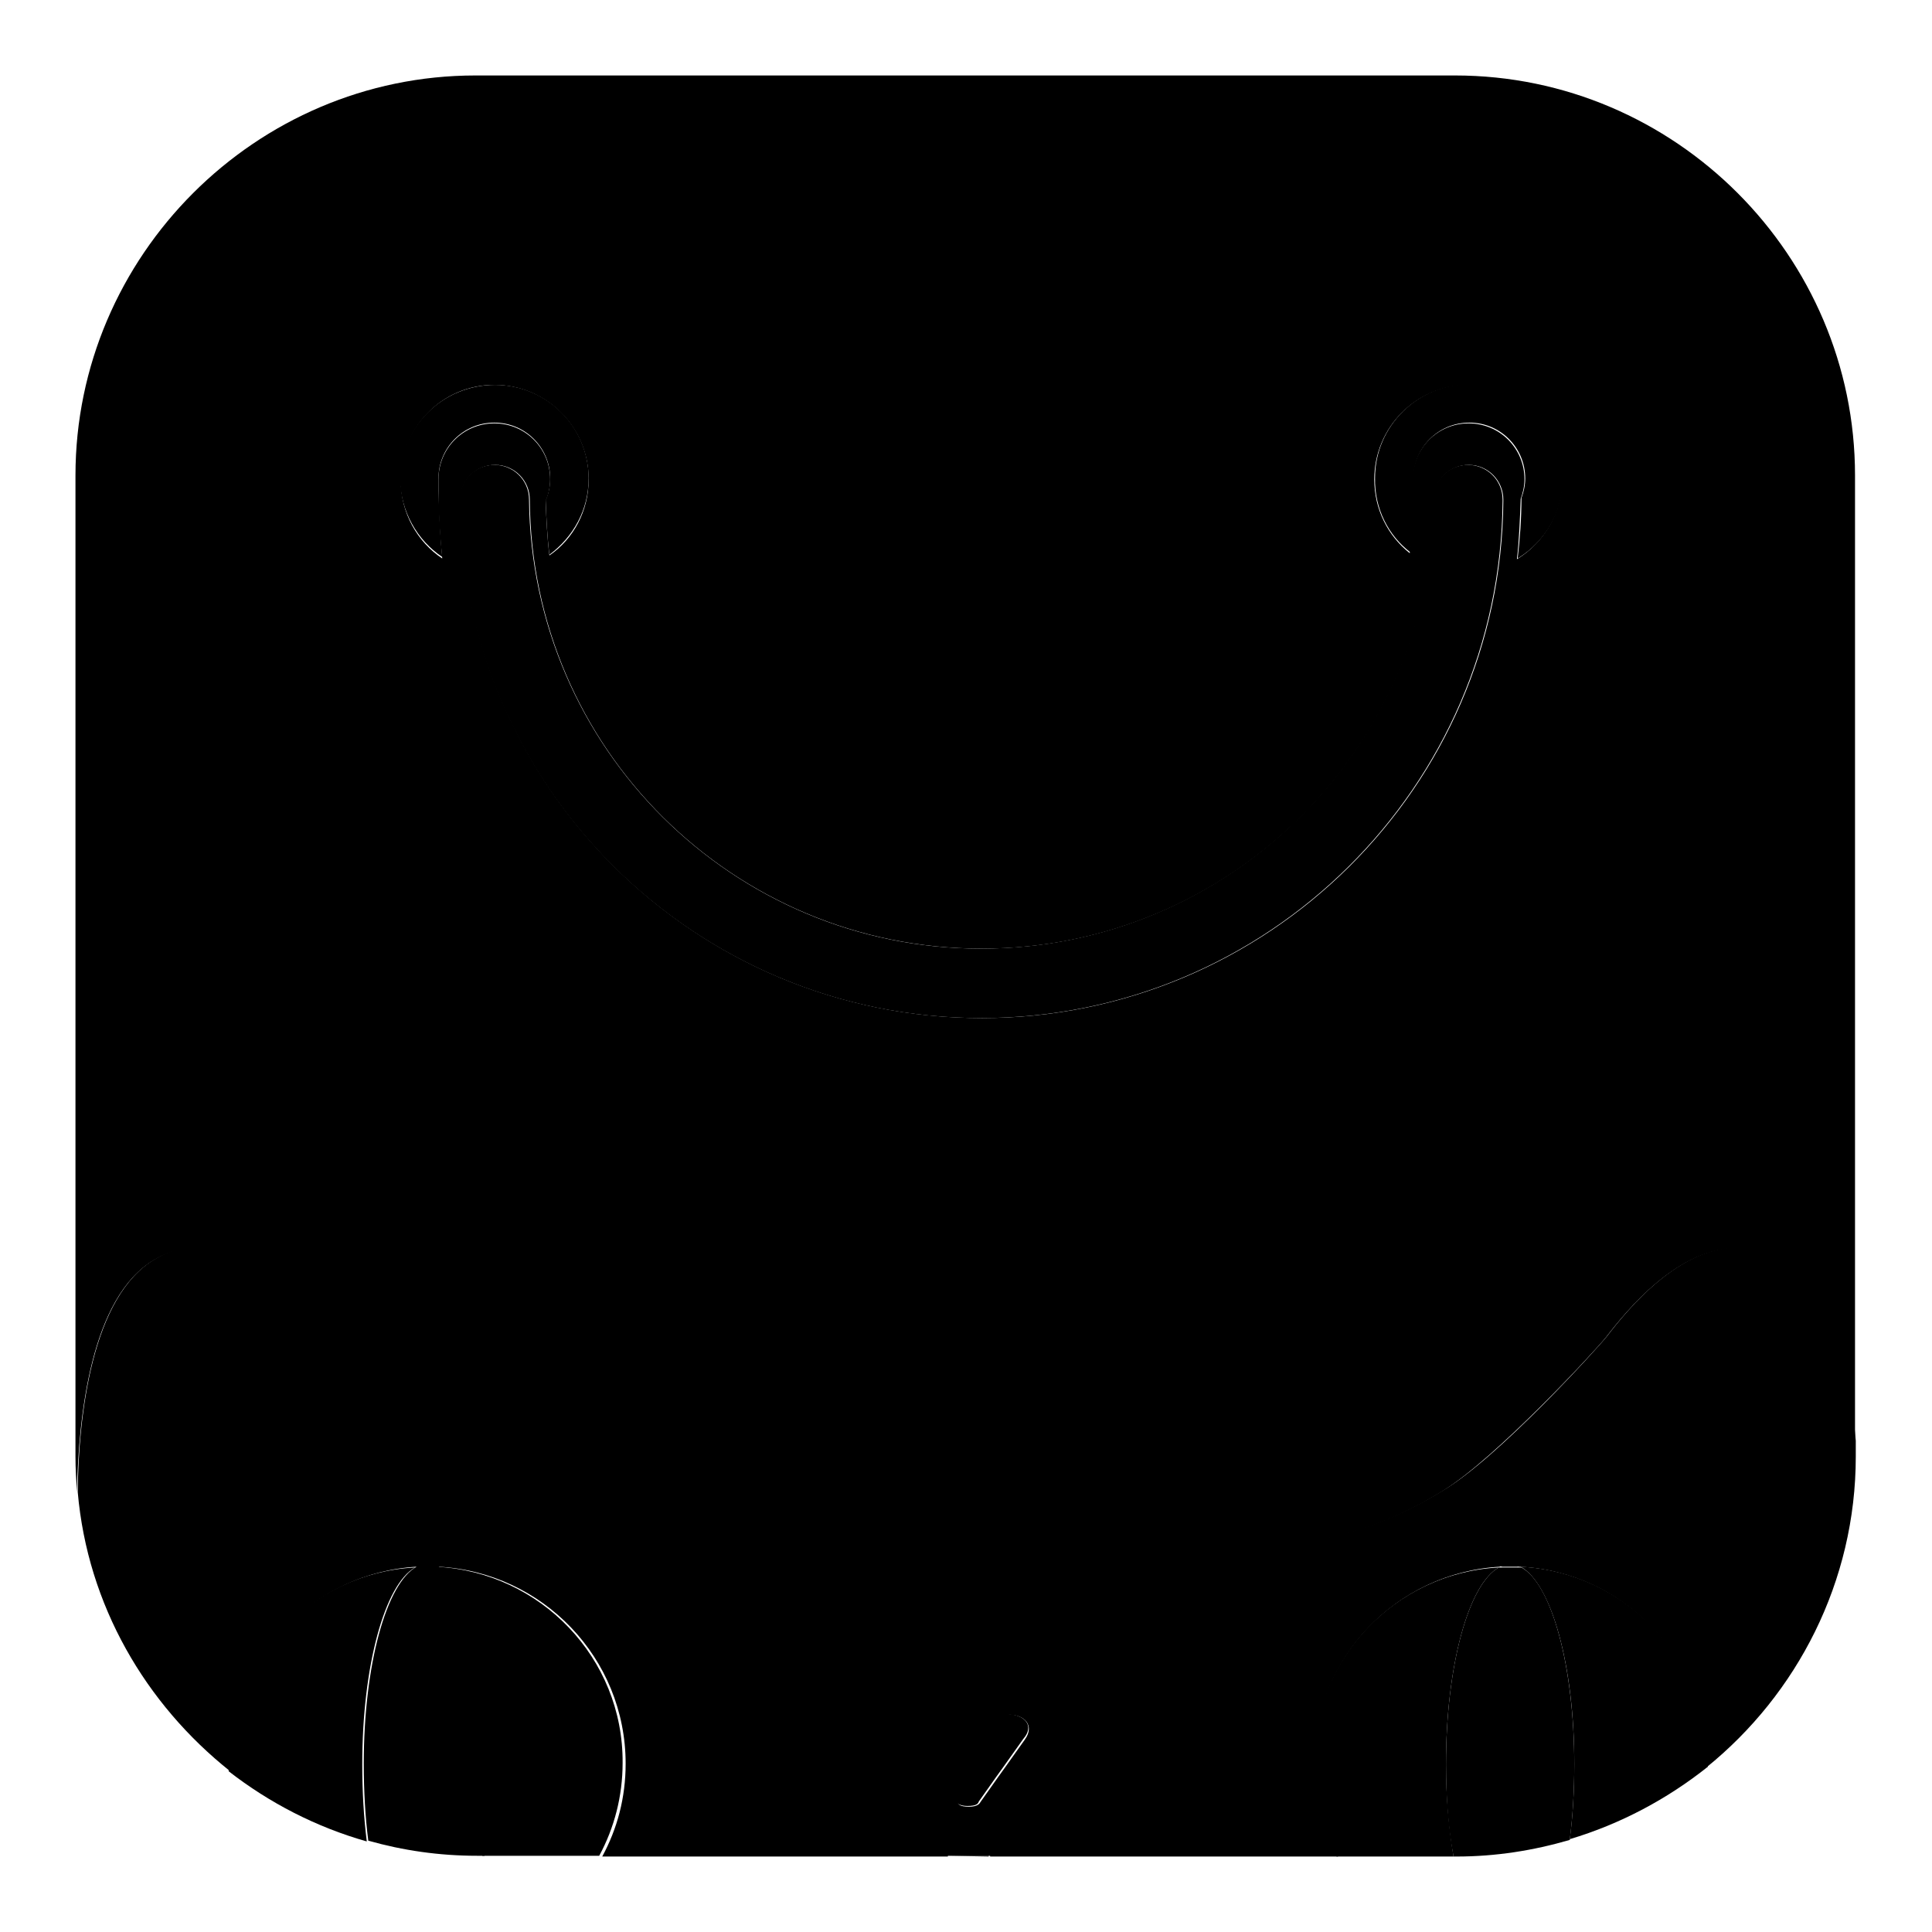 <?xml version="1.0" encoding="utf-8"?>
<!-- Svg Vector Icons : http://www.onlinewebfonts.com/icon -->
<!DOCTYPE svg PUBLIC "-//W3C//DTD SVG 1.1//EN" "http://www.w3.org/Graphics/SVG/1.1/DTD/svg11.dtd">
<svg version="1.1" xmlns="http://www.w3.org/2000/svg" xmlns:xlink="http://www.w3.org/1999/xlink" x="0px" y="0px" viewBox="0 0 256 256" enable-background="new 0 0 256 256" xml:space="preserve">
<g><g><path fill="#000000" d="M20.5,166.9c9.5-5.5,18.4,4.6,20.1,6.6c12.5,14.1,26,31.4,50.5,31.4h74.2c11,0,19-3.1,25.8-7.3c7.2-4.4,20.6-19,21.7-20.4c2.7-3.5,9.7-12.2,17.9-11.8c1.7,0.1,3.5,0.5,5.2,1.5c6.7,3.9,9.1,14.8,9.9,24.1V63c0-29.1-23.8-53-53-53H63c-29.1,0-53,23.9-53,53v130c0,1.6,0.1,3.2,0.2,4.7C10.4,187.8,12,171.8,20.5,166.9z M194.6,51c6.9,0,12.4,5.6,12.4,12.4c0,4.5-2.4,8.5-6,10.7c0.3-2.6,0.4-5.3,0.5-8c0.3-0.8,0.5-1.7,0.5-2.6c0-4.1-3.3-7.4-7.4-7.4c-4.1,0-7.4,3.3-7.4,7.4c0,0.5,0,1,0.1,1.5c0,2.8-0.2,5.5-0.5,8.3c-2.9-2.3-4.7-5.8-4.7-9.8C182.1,56.6,187.7,51,194.6,51z M130.1,125.7c32.9,0,59.7-26.6,59.9-59.5l0,0c0-2.6,2.1-4.6,4.6-4.6c2.6,0,4.6,2.1,4.6,4.6c0,0.1,0,0.1,0,0.2c-0.3,37.9-31.2,68.5-69.1,68.5c-38,0-68.8-30.6-69.1-68.5c0-0.1,0-0.1,0-0.2c0-2.6,2.1-4.6,4.6-4.6c2.6,0,4.6,2.1,4.6,4.6l0,0C70.4,99.1,97.1,125.7,130.1,125.7z M65.5,51C72.4,51,78,56.6,78,63.5c0,4.2-2,7.9-5.2,10.1c-0.3-2.4-0.4-4.8-0.5-7.2c0.4-0.9,0.6-1.9,0.6-2.9c0-4.1-3.3-7.4-7.4-7.4c-4.1,0-7.4,3.3-7.4,7.4c0,0.2,0,0.5,0,0.7c0,0.2,0,0.4,0,0.7c0,0.1,0,0.2,0,0.3c0,3,0.2,5.9,0.5,8.8c-3.3-2.2-5.5-6-5.5-10.4C53.1,56.6,58.6,51,65.5,51z"/><path fill="#000000" d="M55.2,207.6c0.2,0,0.4,0,0.6,0C55.7,207.6,55.5,207.6,55.2,207.6C55.2,207.6,55.1,207.6,55.2,207.6C55.1,207.6,55.1,207.6,55.2,207.6C55.1,207.6,55.2,207.6,55.2,207.6z"/><path fill="#000000" d="M57.4,207.6c0.1,0,0.2,0,0.2,0c-0.4,0-0.7,0-1.1,0c-0.2,0-0.5,0-0.7,0c0.2,0,0.4,0,0.6,0C56.8,207.6,57.1,207.6,57.4,207.6z"/><path fill="#000000" d="M55,207.7C55.1,207.6,55.1,207.6,55,207.7c-13.7,0.7-24.7,12.1-24.7,26c0,0.3,0,0.7,0,1c5.4,4.2,11.6,7.4,18.3,9.3c-0.4-3.2-0.6-6.6-0.6-10.2C48,220.7,51,209.9,55,207.7z"/><path fill="#000000" d="M198.6,207.7C198.7,207.6,198.7,207.6,198.6,207.7L198.6,207.7c-13.7,0.7-24.6,12.1-24.6,26c0,4.5,1.1,8.6,3.1,12.3h15.5c-0.6-3.7-1-7.8-1-12.2C191.6,220.7,194.6,209.9,198.6,207.7z"/><path fill="#000000" d="M199.2,207.6L199.2,207.6c0.3,0,0.7,0,1,0c0.3,0,0.6,0,0.9,0h0c-0.3,0-0.6,0-0.9,0S199.5,207.6,199.2,207.6z"/><path fill="#000000" d="M201.5,207.6C201.5,207.6,201.6,207.6,201.5,207.6c4.1,2.3,7.1,13.1,7.1,26.1c0,3.6-0.2,7-0.6,10c6.7-2,12.9-5.3,18.3-9.6c0-0.2,0-0.3,0-0.5C226.2,219.7,215.3,208.3,201.5,207.6z"/><path fill="#000000" d="M57.8,207.6c0.1,0,0.1,0,0.2,0.1c0.5,0.3,1,0.7,1.5,1.3c3.2,3.8,5.4,13.5,5.4,24.7c0,4.4-0.3,8.6-1,12.2h15.5c2-3.7,3.1-7.9,3.1-12.3C82.6,219.7,71.6,208.3,57.8,207.6z"/><path fill="#000000" d="M133.1,227.1h-9.6c-2.8,0-4,1.5-2.7,3.3l2.7,3.8c1.1,1.5,2.4,3.4,3.2,4.5c0.1,0.2,0.4,0.6,1.5,0.6c1.2,0,1.4-0.3,1.5-0.6c0.8-1.1,2.1-3,3.2-4.5l2.7-3.8C137.1,228.7,135.9,227.1,133.1,227.1z"/><path fill="#000000" d="M125.4,245.9C125.4,245.9,125.4,245.9,125.4,245.9l5.6,0.1c0,0,0-0.1,0-0.1H125.4z"/><path fill="#000000" d="M201,207.6c0.1,0,0.3,0,0.5,0l0,0C201.3,207.5,201.2,207.6,201,207.6z"/><path fill="#000000" d="M198.7,207.6c0.1,0,0.3,0,0.4,0C199,207.6,198.9,207.6,198.7,207.6z"/><path fill="#000000" d="M198.7,207.6c0.1-0.1,0.3,0,0.4,0c0.3,0,0.7,0,1,0c0.3,0,0.6,0,0.9,0c0.1,0,0.3-0.1,0.4,0l0,0c13.8,0.7,24.7,12.1,24.7,26.1c0,0.2,0,0.3,0,0.5c12-9.7,19.8-24.6,19.8-41.2v-2.1c-0.8-9.3-3.2-20.2-9.9-24.1c-1.7-1-3.5-1.4-5.2-1.5c-8.2-0.4-15.2,8.3-17.9,11.8c-1.1,1.4-14.4,16.1-21.7,20.4c-6.9,4.2-14.9,7.3-25.8,7.3H91.2c-24.5,0-38-17.3-50.5-31.4c-1.8-2-10.6-12.2-20.1-6.6c-8.5,4.9-10.2,21-10.3,30.9c1.3,15,9,28.1,20.2,37c0-0.3,0-0.7,0-1c0-13.9,11-25.3,24.7-26.1c0,0,0.1,0,0.2,0c0.2,0,0.4,0,0.6,0c0.2,0,0.5,0,0.7,0c0.4,0,0.7,0,1.1,0c-0.1,0-0.1,0-0.2,0c-0.3,0-0.6,0-0.9,0c-0.2,0-0.4,0-0.6,0c-0.2,0-0.4,0-0.7,0c0,0,0,0-0.1,0c0,0,0,0,0,0s0,0-0.1,0c-4,2.2-7,13-7,26.1c0,3.6,0.2,7.1,0.6,10.2c4.6,1.3,9.4,2,14.4,2h1c0.6-3.7,1-7.8,1-12.2c0-11.3-2.3-20.9-5.4-24.7c-0.5-0.6-1-1-1.5-1.3c-0.1,0-0.1-0.1-0.2-0.1c13.8,0.7,24.8,12.1,24.8,26.1c0,4.5-1.1,8.6-3.1,12.3h45.8c0,0,0-0.1,0-0.1h5.6c0,0,0,0,0,0.1h46.1c-2-3.7-3.1-7.9-3.1-12.3C174,219.8,185,208.4,198.7,207.6z M135.8,230.5l-2.7,3.8c-1.1,1.5-2.4,3.4-3.2,4.5c-0.1,0.2-0.4,0.6-1.5,0.6c-1.2,0-1.4-0.3-1.5-0.6c-0.8-1.1-2.1-3-3.2-4.5l-2.7-3.8c-1.3-1.8-0.1-3.3,2.7-3.3h9.6C135.9,227.1,137.1,228.7,135.8,230.5z"/><path fill="#000000" d="M208,243.8c0.4-3.1,0.6-6.5,0.6-10c0-13-3-23.9-7-26.1c0,0-0.1,0-0.1,0c-0.1,0-0.3,0-0.5,0c0,0,0,0,0,0c-0.3,0-0.6,0-0.9,0c-0.3,0-0.6,0-1,0l0,0c-0.1,0-0.3,0-0.4,0h0c0,0,0,0-0.1,0c-4,2.2-7,13-7,26.1c0,4.4,0.3,8.6,1,12.2h0.4C198.2,246,203.2,245.2,208,243.8z"/><path fill="#000000" d="M186.9,73.2c0.3-2.7,0.5-5.5,0.5-8.3c-0.1-0.5-0.1-1-0.1-1.5c0-4.1,3.3-7.4,7.4-7.4s7.4,3.3,7.4,7.4c0,0.9-0.2,1.8-0.5,2.6c0,2.7-0.2,5.4-0.5,8c3.6-2.2,6-6.1,6-10.7c0-6.9-5.6-12.4-12.4-12.4c-6.9,0-12.5,5.6-12.5,12.4C182.1,67.4,184,71,186.9,73.2z"/><path fill="#000000" d="M58.6,73.8c-0.3-2.9-0.4-5.8-0.5-8.8c0-0.1,0-0.2,0-0.3c0-0.2,0-0.4,0-0.6c0-0.2,0-0.5,0-0.7c0-4.1,3.3-7.4,7.4-7.4c4.1,0,7.4,3.3,7.4,7.4c0,1-0.2,2-0.6,2.9c0.1,2.4,0.2,4.8,0.5,7.2c3.1-2.3,5.2-5.9,5.2-10.1c0-6.9-5.6-12.4-12.4-12.4C58.6,51,53,56.6,53,63.5C53.1,67.8,55.3,71.6,58.6,73.8z"/><path fill="#000000" d="M70.1,66.2c0-2.6-2.1-4.6-4.6-4.6c-2.6,0-4.6,2.1-4.6,4.6c0,0.1,0,0.1,0,0.2c0.3,37.9,31.2,68.5,69.1,68.5s68.8-30.6,69.1-68.5c0-0.1,0-0.1,0-0.2c0-2.6-2.1-4.6-4.6-4.6c-2.6,0-4.6,2.1-4.6,4.6l0,0c-0.2,32.9-27,59.5-59.9,59.5C97.1,125.7,70.4,99.1,70.1,66.2L70.1,66.2z"/></g></g>
</svg>